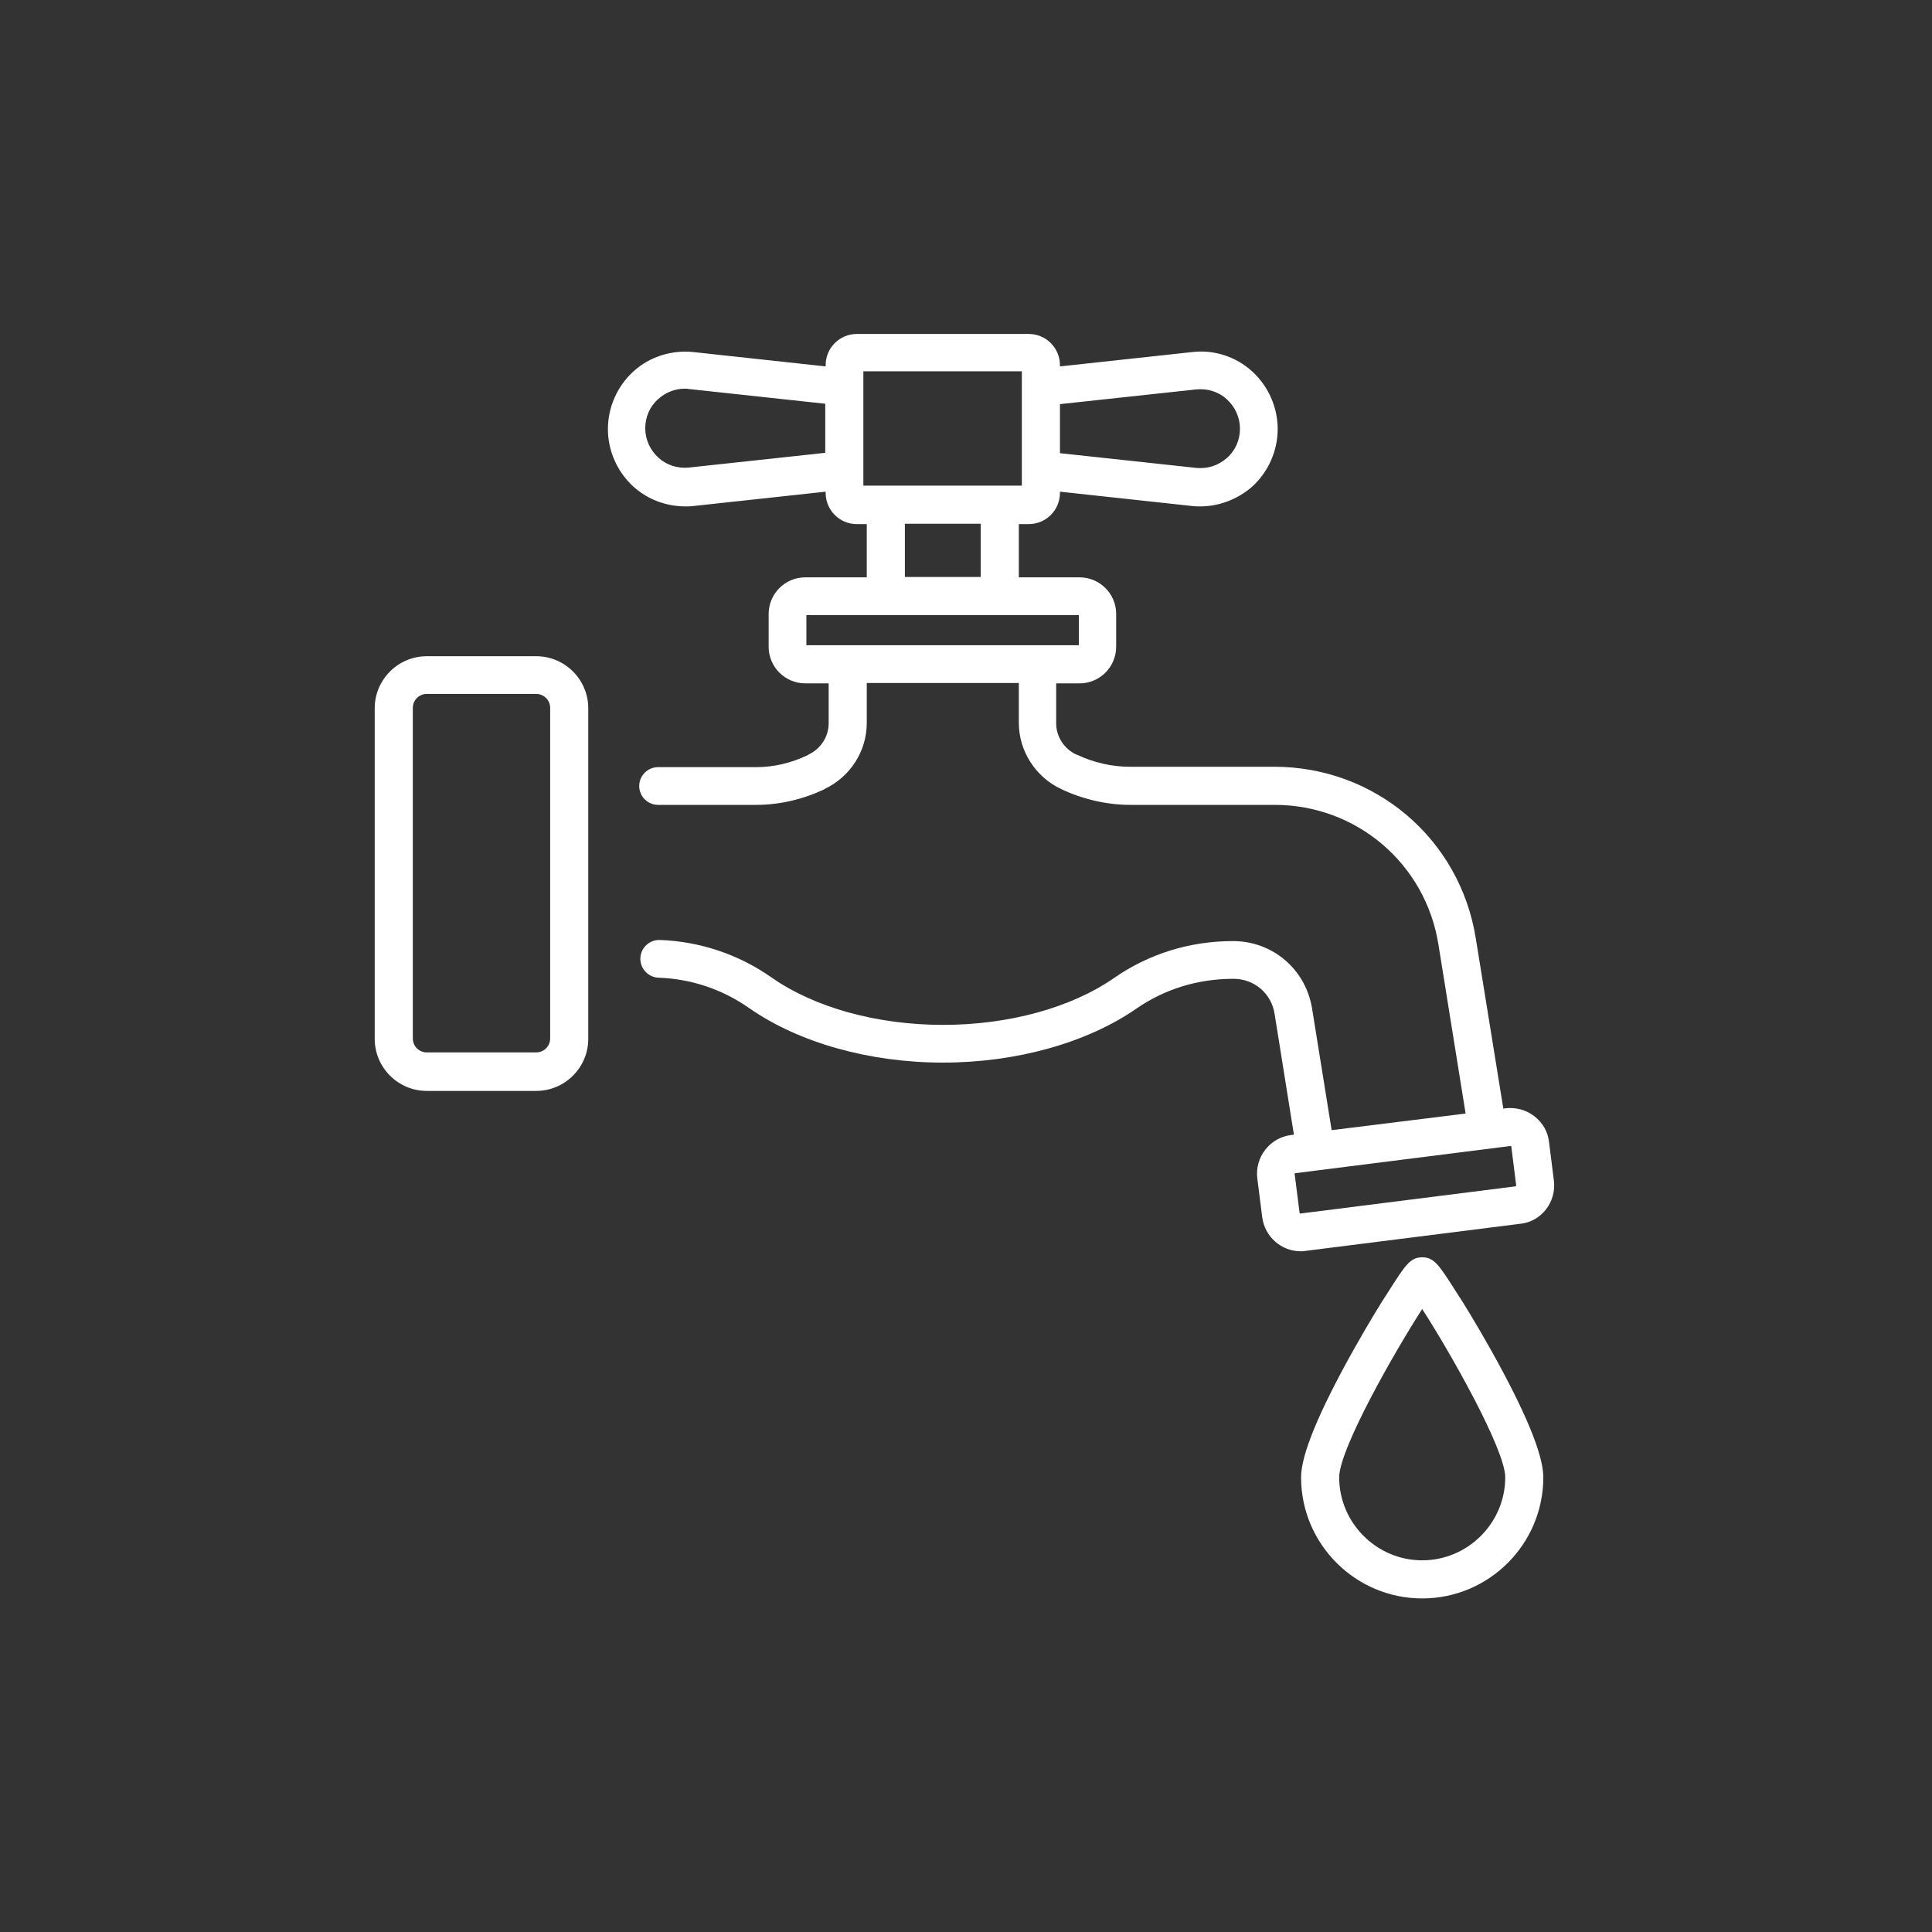 <?xml version="1.0" encoding="UTF-8"?> <svg xmlns="http://www.w3.org/2000/svg" width="55" height="55" viewBox="0 0 55 55" fill="none"><rect x="0" y="0" width="55" height="55" fill="#333333" stroke="none"/><path d="M15.265 18.681H12.149C11.333 18.681 10.667 19.347 10.667 20.163V29.573C10.667 30.39 11.333 31.056 12.149 31.056H15.265C16.081 31.056 16.747 30.39 16.747 29.573V20.163C16.747 19.347 16.081 18.681 15.265 18.681ZM15.662 29.562C15.662 29.777 15.49 29.96 15.265 29.96H12.149C11.935 29.96 11.752 29.788 11.752 29.562V20.152C11.752 19.938 11.924 19.755 12.149 19.755H15.265C15.479 19.755 15.662 19.927 15.662 20.152V29.562Z" fill="white"></path><path d="M44.236 33.612L44.097 32.506C44.065 32.216 43.914 31.958 43.678 31.775C43.441 31.593 43.151 31.518 42.861 31.55L42.797 31.561L42.013 26.716C41.562 23.88 39.145 21.828 36.276 21.828H32.162C31.657 21.828 31.131 21.71 30.658 21.484H30.648C30.293 21.323 30.067 20.969 30.067 20.593V19.454H30.733C31.314 19.454 31.775 18.981 31.775 18.412V17.477C31.775 16.898 31.303 16.436 30.733 16.436H29.004V14.921H29.283C29.777 14.921 30.175 14.523 30.175 14.029V13.997L33.935 14.405C34.01 14.416 34.096 14.416 34.171 14.416C34.708 14.416 35.234 14.212 35.643 13.857C36.105 13.438 36.373 12.837 36.373 12.214C36.373 11.591 36.105 10.989 35.643 10.57C35.181 10.151 34.558 9.947 33.935 10.023L30.175 10.431V10.398C30.175 9.904 29.777 9.507 29.283 9.507H24.395C23.901 9.507 23.504 9.904 23.504 10.398V10.431L19.744 10.023C19.121 9.958 18.498 10.151 18.036 10.57C17.574 10.989 17.306 11.591 17.306 12.214C17.306 12.837 17.574 13.438 18.036 13.857C18.444 14.223 18.971 14.416 19.508 14.416C19.583 14.416 19.669 14.416 19.744 14.405L23.504 13.997V14.029C23.504 14.523 23.901 14.921 24.395 14.921H24.675V16.436H22.924C22.344 16.436 21.882 16.908 21.882 17.477V18.412C21.882 18.992 22.355 19.454 22.924 19.454H23.59V20.593C23.59 20.969 23.364 21.323 23.01 21.484L22.999 21.495C22.526 21.721 22.032 21.839 21.527 21.839H18.734C18.434 21.839 18.197 22.086 18.197 22.376C18.197 22.677 18.444 22.913 18.734 22.913H21.527C22.183 22.913 22.838 22.763 23.461 22.473L23.472 22.462C24.202 22.118 24.675 21.388 24.675 20.582V19.443H29.004V20.582C29.004 21.377 29.477 22.118 30.207 22.462C30.819 22.752 31.507 22.913 32.173 22.913H36.287C38.618 22.913 40.584 24.589 40.949 26.888L41.723 31.7L40.251 31.883L37.909 32.173L37.351 28.703C37.168 27.597 36.233 26.791 35.105 26.791H35.095C33.87 26.791 32.699 27.156 31.711 27.844C30.486 28.692 28.714 29.176 26.845 29.176C24.965 29.176 23.182 28.682 21.957 27.822C21.023 27.167 19.927 26.802 18.788 26.759C18.487 26.748 18.24 26.984 18.23 27.274C18.219 27.575 18.455 27.822 18.745 27.833C19.68 27.865 20.571 28.166 21.334 28.703C22.741 29.681 24.739 30.25 26.845 30.25C28.929 30.25 30.927 29.691 32.334 28.725C33.15 28.155 34.106 27.865 35.105 27.865H35.116C35.707 27.865 36.201 28.284 36.287 28.875L36.835 32.302L36.749 32.312C36.148 32.388 35.718 32.946 35.793 33.548L35.933 34.654C36.008 35.213 36.48 35.621 37.028 35.621C37.071 35.621 37.125 35.621 37.168 35.61L43.291 34.837C43.882 34.773 44.312 34.214 44.236 33.612ZM30.175 11.505L34.053 11.086C34.375 11.054 34.687 11.15 34.923 11.365C35.159 11.58 35.299 11.881 35.299 12.203C35.299 12.525 35.17 12.826 34.923 13.041C34.676 13.256 34.375 13.352 34.053 13.32L30.175 12.901V11.505ZM23.493 12.891L19.615 13.31C19.293 13.342 18.981 13.245 18.745 13.03C18.509 12.815 18.369 12.515 18.369 12.192C18.369 11.87 18.498 11.569 18.745 11.354C18.949 11.172 19.218 11.065 19.486 11.065C19.529 11.065 19.572 11.065 19.615 11.075L23.493 11.494V12.891ZM24.578 13.825V10.57H29.09V13.825H24.578ZM27.919 14.91V16.425H25.76V14.91H27.919ZM22.956 18.369V17.51H30.712V18.369H22.956ZM43.141 33.773L37.018 34.547C37.007 34.547 36.996 34.536 36.996 34.525L36.856 33.419C36.856 33.408 36.867 33.398 36.878 33.398L43.001 32.624H43.012C43.023 32.624 43.023 32.635 43.023 32.635L43.162 33.741C43.162 33.763 43.151 33.773 43.141 33.773Z" fill="white"></path><path d="M42.453 38.446C42.013 37.662 41.637 37.05 41.443 36.76C40.971 36.019 40.831 35.793 40.487 35.793C40.144 35.793 40.004 36.019 39.531 36.76C39.338 37.05 38.962 37.662 38.522 38.446C37.544 40.197 37.039 41.411 37.039 42.056C37.039 43.957 38.586 45.504 40.487 45.504C42.389 45.504 43.935 43.957 43.935 42.056C43.935 41.411 43.431 40.197 42.453 38.446ZM40.487 44.419C39.188 44.419 38.124 43.355 38.124 42.056C38.124 41.25 39.703 38.478 40.487 37.265C41.272 38.478 42.851 41.261 42.851 42.056C42.851 43.355 41.787 44.419 40.487 44.419Z" fill="white"></path></svg> 